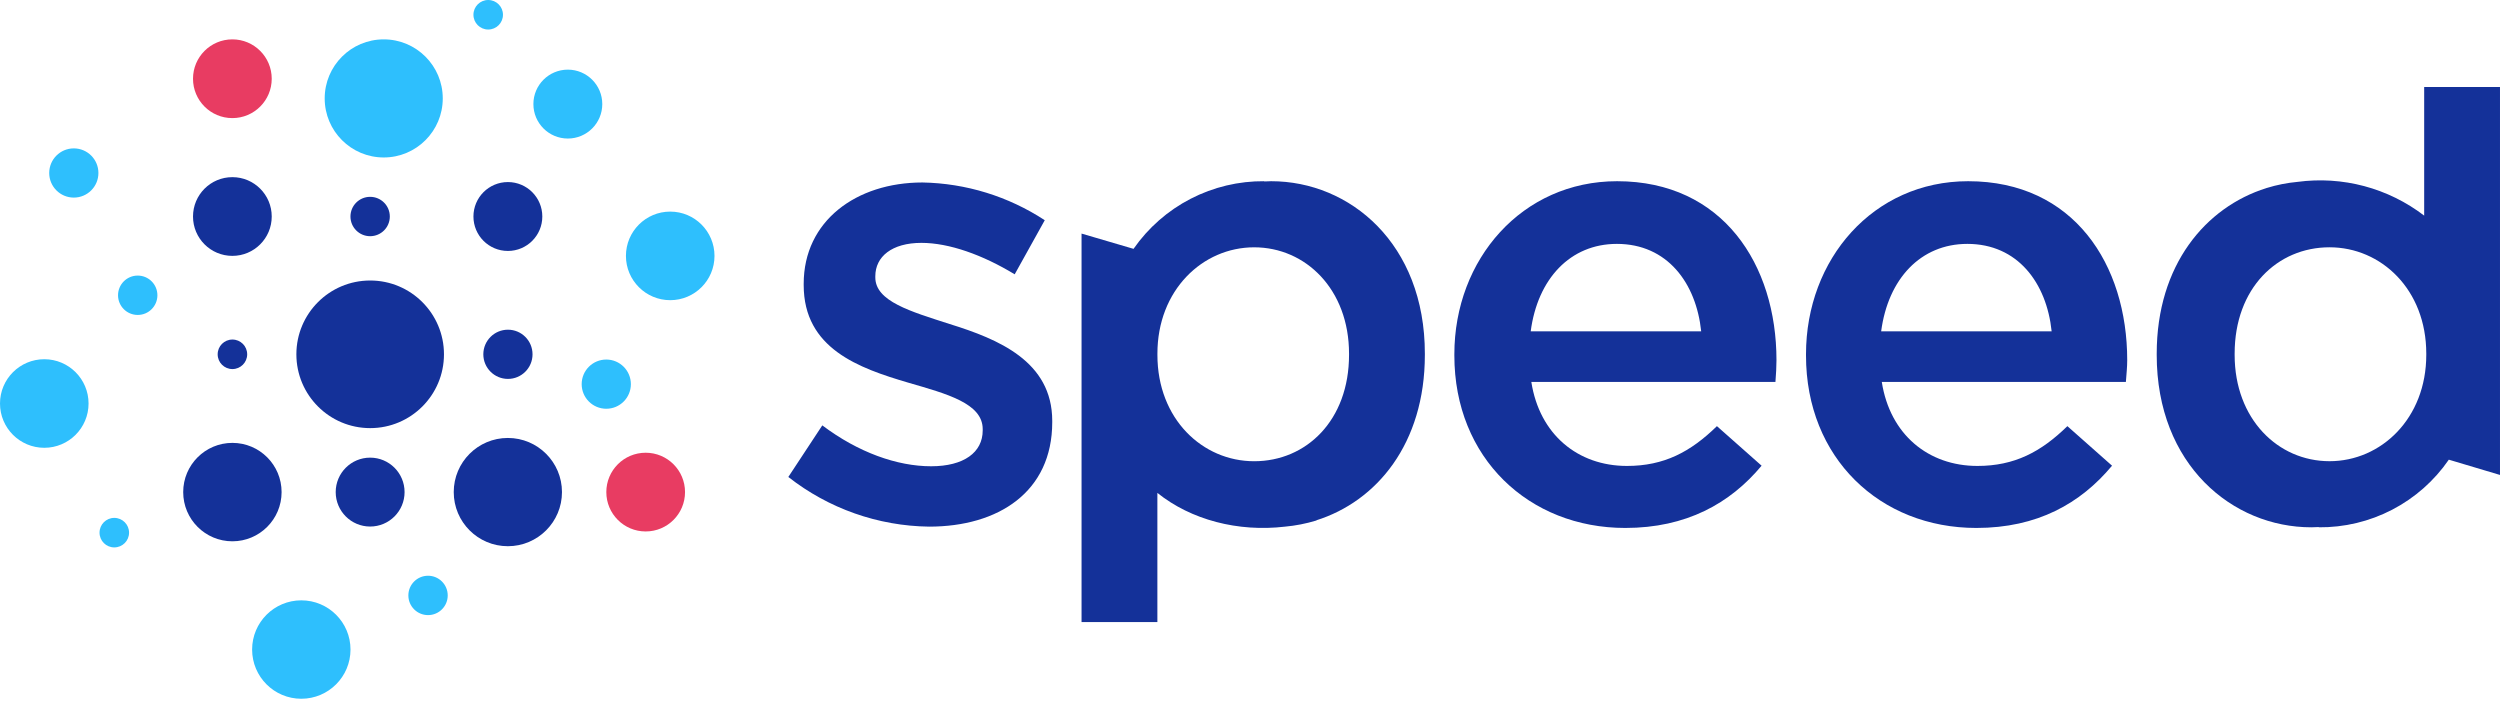 <svg width="229" height="65" viewBox="0 0 229 65" fill="none" xmlns="http://www.w3.org/2000/svg">
<g clip-path="url(#clip0_1785_15062)">
<path d="M12.615 28.849C13.611 28.849 14.418 28.042 14.418 27.046C14.418 26.05 13.611 25.243 12.615 25.243C11.62 25.243 10.812 26.05 10.812 27.046C10.812 28.042 11.62 28.849 12.615 28.849Z" fill="#2EBFFD"/>
<path d="M4.056 41.018C6.296 41.018 8.112 39.202 8.112 36.961C8.112 34.721 6.296 32.905 4.056 32.905C1.816 32.905 0 34.721 0 36.961C0 39.202 1.816 41.018 4.056 41.018Z" fill="#2EBFFD"/>
<path d="M27.6 64.006C30.089 64.006 32.106 61.988 32.106 59.498C32.106 57.009 30.089 54.991 27.6 54.991C25.111 54.991 23.094 57.009 23.094 59.498C23.094 61.988 25.111 64.006 27.6 64.006Z" fill="#2EBFFD"/>
<path d="M211.716 48.301C211.957 48.301 212.183 48.29 212.415 48.278L212.391 48.301C214.733 48.323 217.045 47.77 219.123 46.69C221.202 45.61 222.983 44.036 224.312 42.106L228.999 43.505V7.968H222.054V19.751C220.419 18.497 218.552 17.579 216.561 17.048C214.569 16.518 212.493 16.386 210.451 16.66C209.497 16.748 208.555 16.935 207.64 17.217L207.584 17.232H207.597C202.046 18.972 197.555 24.256 197.555 32.396V32.507C197.552 42.593 204.513 48.301 211.716 48.301ZM204.693 32.393C204.693 26.398 208.602 22.652 213.385 22.652C218.111 22.652 222.247 26.514 222.247 32.393V32.505C222.247 38.328 218.108 42.246 213.385 42.246C208.662 42.246 204.693 38.385 204.693 32.505V32.393Z" fill="#143199"/>
<path d="M72.211 43.69L75.323 38.964C78.607 41.442 82.178 42.71 85.291 42.71C88.287 42.71 90.016 41.442 90.016 39.426V39.31C90.016 36.946 86.745 36.082 83.171 35.044C78.677 33.718 73.618 31.932 73.618 26.111V25.995C73.618 20.231 78.446 16.715 84.497 16.715C88.483 16.788 92.366 17.987 95.7 20.172L92.945 25.127C90.007 23.343 86.937 22.247 84.401 22.247C81.693 22.247 80.179 23.513 80.179 25.302V25.413C80.179 27.604 83.412 28.527 86.986 29.68C91.423 31.061 96.385 33.08 96.385 38.555V38.671C96.385 45.069 91.444 48.24 85.105 48.24C80.424 48.18 75.893 46.581 72.211 43.69Z" fill="#143199"/>
<path d="M133.219 32.566V32.45C133.219 23.747 139.424 16.599 148.125 16.599C157.807 16.599 162.725 24.237 162.725 32.995C162.725 33.629 162.687 34.211 162.63 34.983H140.27C141.019 39.807 144.535 42.68 149.029 42.68C152.429 42.68 154.85 41.398 157.27 39.035L161.362 42.658C158.481 46.115 154.464 48.36 148.877 48.36C140.058 48.362 133.219 41.96 133.219 32.566ZM155.829 30.352C155.368 25.914 152.717 22.34 148.106 22.34C143.842 22.34 140.846 25.528 140.212 30.352H155.829Z" fill="#143199"/>
<path d="M165.43 32.566V32.45C165.43 23.747 171.581 16.599 180.282 16.599C189.963 16.599 194.853 24.237 194.853 32.995C194.853 33.629 194.788 34.211 194.731 34.983H172.372C173.121 39.807 176.637 42.68 181.131 42.68C184.531 42.68 186.952 41.398 189.372 39.035L193.463 42.658C190.582 46.115 186.62 48.36 181.034 48.36C172.214 48.362 165.43 41.96 165.43 32.566ZM187.931 30.352C187.469 25.914 184.819 22.34 180.209 22.34C175.944 22.34 172.948 25.528 172.314 30.352H187.931Z" fill="#143199"/>
<path d="M116.438 16.599C116.198 16.599 116.015 16.61 115.782 16.623L115.828 16.599C113.475 16.577 111.153 17.129 109.062 18.209C106.971 19.288 105.176 20.862 103.832 22.794L99.07 21.396V56.982H106.016V45.15C109.102 47.627 113.413 48.746 117.704 48.241C118.672 48.153 119.628 47.966 120.558 47.684L120.638 47.669H120.55C126.101 45.929 130.517 40.645 130.517 32.505V32.394C130.519 22.306 123.642 16.599 116.438 16.599ZM123.572 32.507C123.572 38.503 119.664 42.249 114.881 42.249C110.156 42.249 106.019 38.387 106.019 32.507V32.396C106.019 26.573 110.158 22.654 114.881 22.654C119.604 22.654 123.572 26.516 123.572 32.396V32.507Z" fill="#143199"/>
<path d="M21.285 10.818C23.276 10.818 24.89 9.204 24.89 7.212C24.89 5.221 23.276 3.606 21.285 3.606C19.294 3.606 17.68 5.221 17.68 7.212C17.68 9.204 19.294 10.818 21.285 10.818Z" fill="#E83C62"/>
<path d="M21.285 23.438C23.276 23.438 24.89 21.824 24.89 19.833C24.89 17.841 23.276 16.227 21.285 16.227C19.294 16.227 17.68 17.841 17.68 19.833C17.68 21.824 19.294 23.438 21.285 23.438Z" fill="#143199"/>
<path d="M21.29 33.807C22.036 33.807 22.642 33.202 22.642 32.455C22.642 31.708 22.036 31.102 21.29 31.102C20.543 31.102 19.938 31.708 19.938 32.455C19.938 33.202 20.543 33.807 21.29 33.807Z" fill="#143199"/>
<path d="M21.288 49.583C23.776 49.583 25.794 47.565 25.794 45.076C25.794 42.586 23.776 40.568 21.288 40.568C18.799 40.568 16.781 42.586 16.781 45.076C16.781 47.565 18.799 49.583 21.288 49.583Z" fill="#143199"/>
<path d="M33.904 21.636C34.9 21.636 35.707 20.828 35.707 19.833C35.707 18.837 34.9 18.03 33.904 18.03C32.909 18.03 32.102 18.837 32.102 19.833C32.102 20.828 32.909 21.636 33.904 21.636Z" fill="#143199"/>
<path d="M33.908 39.216C37.641 39.216 40.668 36.189 40.668 32.455C40.668 28.721 37.641 25.694 33.908 25.694C30.175 25.694 27.148 28.721 27.148 32.455C27.148 36.189 30.175 39.216 33.908 39.216Z" fill="#143199"/>
<path d="M33.905 48.231C35.647 48.231 37.059 46.818 37.059 45.076C37.059 43.333 35.647 41.92 33.905 41.92C32.162 41.92 30.75 43.333 30.75 45.076C30.75 46.818 32.162 48.231 33.905 48.231Z" fill="#143199"/>
<path d="M46.522 22.987C48.264 22.987 49.676 21.575 49.676 19.832C49.676 18.089 48.264 16.677 46.522 16.677C44.78 16.677 43.367 18.089 43.367 19.832C43.367 21.575 44.78 22.987 46.522 22.987Z" fill="#143199"/>
<path d="M52.014 12.69C53.756 12.69 55.169 11.277 55.169 9.534C55.169 7.791 53.756 6.379 52.014 6.379C50.272 6.379 48.859 7.791 48.859 9.534C48.859 11.277 50.272 12.69 52.014 12.69Z" fill="#2EBFFD"/>
<path d="M61.392 27.496C63.632 27.496 65.448 25.68 65.448 23.44C65.448 21.199 63.632 19.383 61.392 19.383C59.152 19.383 57.336 21.199 57.336 23.44C57.336 25.68 59.152 27.496 61.392 27.496Z" fill="#2EBFFD"/>
<path d="M10.469 50.143C11.216 50.143 11.822 49.538 11.822 48.791C11.822 48.044 11.216 47.438 10.469 47.438C9.723 47.438 9.117 48.044 9.117 48.791C9.117 49.538 9.723 50.143 10.469 50.143Z" fill="#2EBFFD"/>
<path d="M39.209 56.344C40.204 56.344 41.011 55.536 41.011 54.541C41.011 53.545 40.204 52.738 39.209 52.738C38.213 52.738 37.406 53.545 37.406 54.541C37.406 55.536 38.213 56.344 39.209 56.344Z" fill="#2EBFFD"/>
<path d="M44.719 2.705C45.466 2.705 46.072 2.099 46.072 1.352C46.072 0.606 45.466 0 44.719 0C43.973 0 43.367 0.606 43.367 1.352C43.367 2.099 43.973 2.705 44.719 2.705Z" fill="#2EBFFD"/>
<path d="M35.15 14.424C38.136 14.424 40.557 12.002 40.557 9.015C40.557 6.028 38.136 3.606 35.15 3.606C32.163 3.606 29.742 6.028 29.742 9.015C29.742 12.002 32.163 14.424 35.15 14.424Z" fill="#2EBFFD"/>
<path d="M6.761 18.1C8.006 18.1 9.015 17.091 9.015 15.846C9.015 14.601 8.006 13.592 6.761 13.592C5.517 13.592 4.508 14.601 4.508 15.846C4.508 17.091 5.517 18.1 6.761 18.1Z" fill="#2EBFFD"/>
<path d="M55.535 37.442C56.779 37.442 57.788 36.433 57.788 35.188C57.788 33.943 56.779 32.934 55.535 32.934C54.29 32.934 53.281 33.943 53.281 35.188C53.281 36.433 54.29 37.442 55.535 37.442Z" fill="#2EBFFD"/>
<path d="M46.527 34.708C47.771 34.708 48.78 33.698 48.78 32.454C48.78 31.209 47.771 30.2 46.527 30.2C45.282 30.2 44.273 31.209 44.273 32.454C44.273 33.698 45.282 34.708 46.527 34.708Z" fill="#143199"/>
<path d="M46.52 50.033C49.257 50.033 51.477 47.813 51.477 45.075C51.477 42.337 49.257 40.117 46.52 40.117C43.782 40.117 41.562 42.337 41.562 45.075C41.562 47.813 43.782 50.033 46.52 50.033Z" fill="#143199"/>
<path d="M59.144 48.681C61.135 48.681 62.749 47.067 62.749 45.076C62.749 43.084 61.135 41.47 59.144 41.47C57.153 41.47 55.539 43.084 55.539 45.076C55.539 47.067 57.153 48.681 59.144 48.681Z" fill="#E83C62"/>
</g>
<defs>
<clipPath id="clip0_1785_15062">
<rect width="229" height="64.006" fill="white"/>
</clipPath>
</defs>
</svg>
